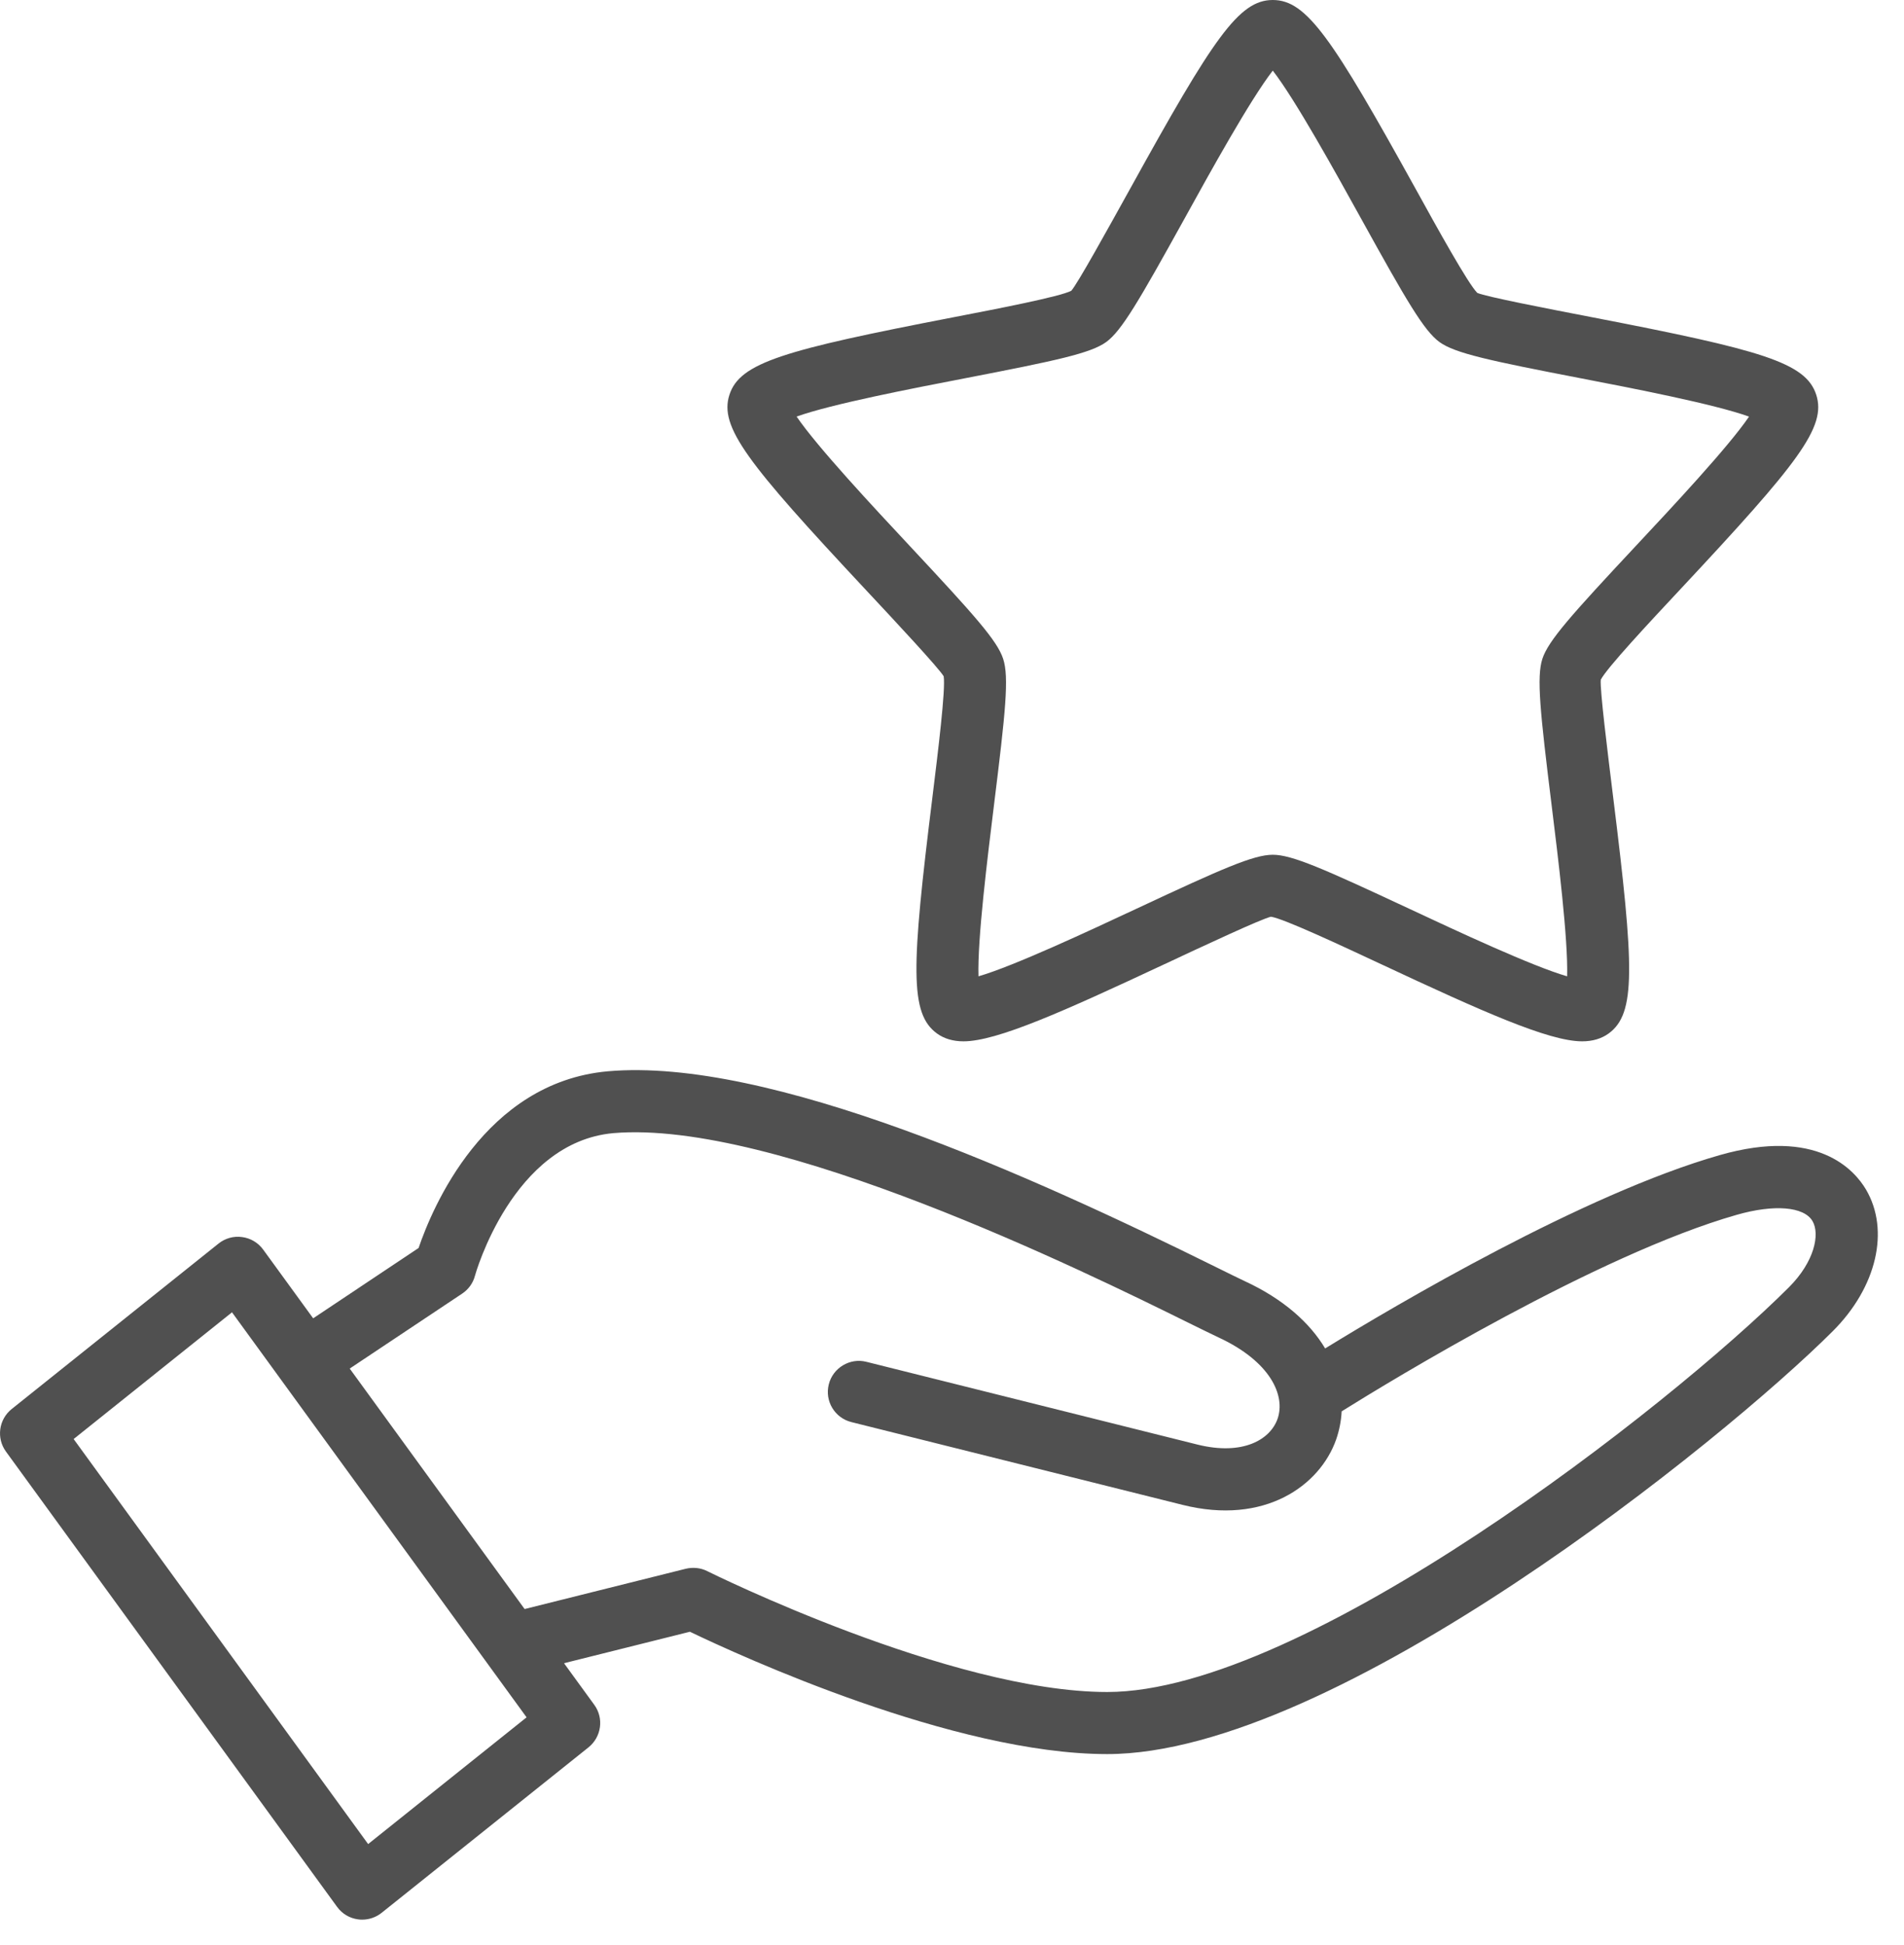 <?xml version="1.0" encoding="UTF-8"?>
<svg width="46px" height="47px" viewBox="0 0 46 47" version="1.1" xmlns="http://www.w3.org/2000/svg" xmlns:xlink="http://www.w3.org/1999/xlink">
    <title>7895733D-92EC-4C8B-BCFC-8986CC7FBCF3</title>
    <defs>
        <filter id="filter-1">
            <feColorMatrix in="SourceGraphic" type="matrix" values="0 0 0 0 0.031 0 0 0 0 0.176 0 0 0 0 0.341 0 0 0 1 0"></feColorMatrix>
        </filter>
    </defs>
    <g id="Page-1" stroke="none" stroke-width="1" fill="none" fill-rule="evenodd">
        <g id="Get-Your-Nonprofit-" transform="translate(-437, -2300)">
            <g id="Group-23" transform="translate(375, 1958)">
                <g id="Long-Term-Relationships" transform="translate(0, 292)" filter="url(#filter-1)">
                    <g transform="translate(62, 50)">
                        <path d="M19.246,10.065 C19.746,10.8 21.113,12.264 21.984,13.196 C23.537,14.859 24.094,15.479 24.236,15.919 C24.381,16.36 24.295,17.189 24.015,19.445 C23.859,20.713 23.611,22.701 23.64,23.589 C24.496,23.341 26.31,22.492 27.465,21.952 C29.525,20.988 30.287,20.652 30.75,20.652 C31.213,20.652 31.974,20.988 34.037,21.952 C35.191,22.492 37.006,23.341 37.861,23.589 C37.888,22.701 37.642,20.715 37.486,19.449 C37.207,17.19 37.121,16.36 37.263,15.919 C37.406,15.479 37.963,14.858 39.517,13.195 C40.388,12.264 41.758,10.8 42.256,10.066 C41.42,9.764 39.451,9.383 38.197,9.141 C35.965,8.71 35.152,8.535 34.777,8.264 C34.402,7.99 33.982,7.27 32.881,5.277 C32.263,4.16 31.295,2.408 30.75,1.706 C30.205,2.408 29.234,4.164 28.617,5.283 C27.517,7.271 27.099,7.99 26.728,8.262 C26.351,8.535 25.537,8.71 23.306,9.141 C22.051,9.383 20.082,9.764 19.246,10.065 Z M38.224,23.66 L38.224,24.41 L38.224,23.66 Z M38.224,25.16 C37.416,25.16 35.789,24.428 33.4,23.311 C32.396,22.842 31.021,22.198 30.707,22.149 C30.48,22.198 29.105,22.841 28.101,23.311 C25.713,24.428 24.088,25.16 23.277,25.16 C23.027,25.16 22.81,25.096 22.638,24.971 C21.974,24.489 22.015,23.387 22.527,19.261 C22.662,18.161 22.849,16.654 22.799,16.34 C22.681,16.141 21.646,15.03 20.888,14.22 C18.051,11.184 17.371,10.316 17.623,9.538 C17.875,8.76 18.937,8.457 23.021,7.668 C24.109,7.458 25.599,7.17 25.881,7.026 C26.035,6.854 26.767,5.527 27.305,4.558 C29.316,0.916 29.931,-5.40012479e-13 30.75,-5.40012479e-13 C31.568,-5.40012479e-13 32.183,0.915 34.195,4.552 C34.73,5.523 35.467,6.853 35.691,7.077 C35.904,7.17 37.392,7.458 38.48,7.668 C42.564,8.457 43.625,8.759 43.879,9.536 C44.133,10.316 43.451,11.184 40.613,14.22 C39.855,15.03 38.818,16.141 38.674,16.423 C38.65,16.654 38.838,18.163 38.974,19.266 C39.486,23.389 39.525,24.488 38.865,24.97 C38.691,25.096 38.476,25.16 38.224,25.16 L38.224,25.16 Z" id="Fill-75" fill="#505050"></path>
                        <path d="M26.75,42.381 C23.047,42.381 17.877,40.006 16.668,39.425 L12.931,40.359 C12.535,40.463 12.123,40.215 12.023,39.813 C11.922,39.411 12.166,39.004 12.568,38.903 L16.568,37.903 C16.742,37.862 16.926,37.879 17.086,37.96 C17.144,37.989 22.976,40.881 26.75,40.881 C31.515,40.881 40.342,33.979 43.221,31.101 C43.838,30.484 43.974,29.817 43.789,29.502 C43.582,29.151 42.861,29.093 41.957,29.352 C38.596,30.312 33.597,33.36 32.414,34.1 C32.402,34.337 32.355,34.566 32.281,34.78 C31.89,35.891 30.558,36.859 28.568,36.359 L20.568,34.359 C20.166,34.258 19.922,33.851 20.023,33.449 C20.123,33.047 20.535,32.802 20.931,32.903 L28.931,34.903 C30.023,35.174 30.687,34.786 30.865,34.282 C31.062,33.721 30.697,32.895 29.435,32.312 C29.279,32.239 29.021,32.111 28.68,31.944 C26.221,30.727 18.721,27.045 14.818,27.378 C12.377,27.598 11.482,30.795 11.474,30.827 C11.428,31.002 11.318,31.154 11.166,31.255 L8.166,33.255 C7.82,33.484 7.355,33.391 7.127,33.047 C6.896,32.702 6.99,32.236 7.334,32.007 L10.113,30.153 C10.439,29.196 11.701,26.153 14.683,25.884 C18.578,25.539 24.914,28.407 29.346,30.599 C29.67,30.759 29.916,30.881 30.064,30.95 C31.019,31.391 31.65,31.969 32.015,32.58 C33.717,31.534 38.262,28.848 41.545,27.91 C43.902,27.234 44.803,28.268 45.082,28.741 C45.662,29.728 45.34,31.103 44.281,32.161 C41.662,34.78 32.262,42.381 26.75,42.381" id="Fill-76" fill="#505050"></path>
                        <path d="M1.779,34.769 L8.894,44.555 L12.722,41.493 L5.605,31.707 L1.779,34.769 Z M8.75,46.381 C8.717,46.381 8.683,46.379 8.65,46.374 C8.447,46.348 8.263,46.237 8.144,46.072 L0.144,35.072 C-0.092,34.748 -0.031,34.296 0.281,34.045 L5.281,30.045 C5.441,29.918 5.646,29.86 5.849,29.889 C6.053,29.915 6.236,30.025 6.357,30.19 L14.357,41.19 C14.594,41.514 14.531,41.966 14.219,42.217 L9.219,46.217 C9.086,46.323 8.92,46.381 8.75,46.381 L8.75,46.381 Z" id="Fill-77" fill="#505050"></path>
                    </g>
                </g>
            </g>
        </g>
    </g>
</svg>